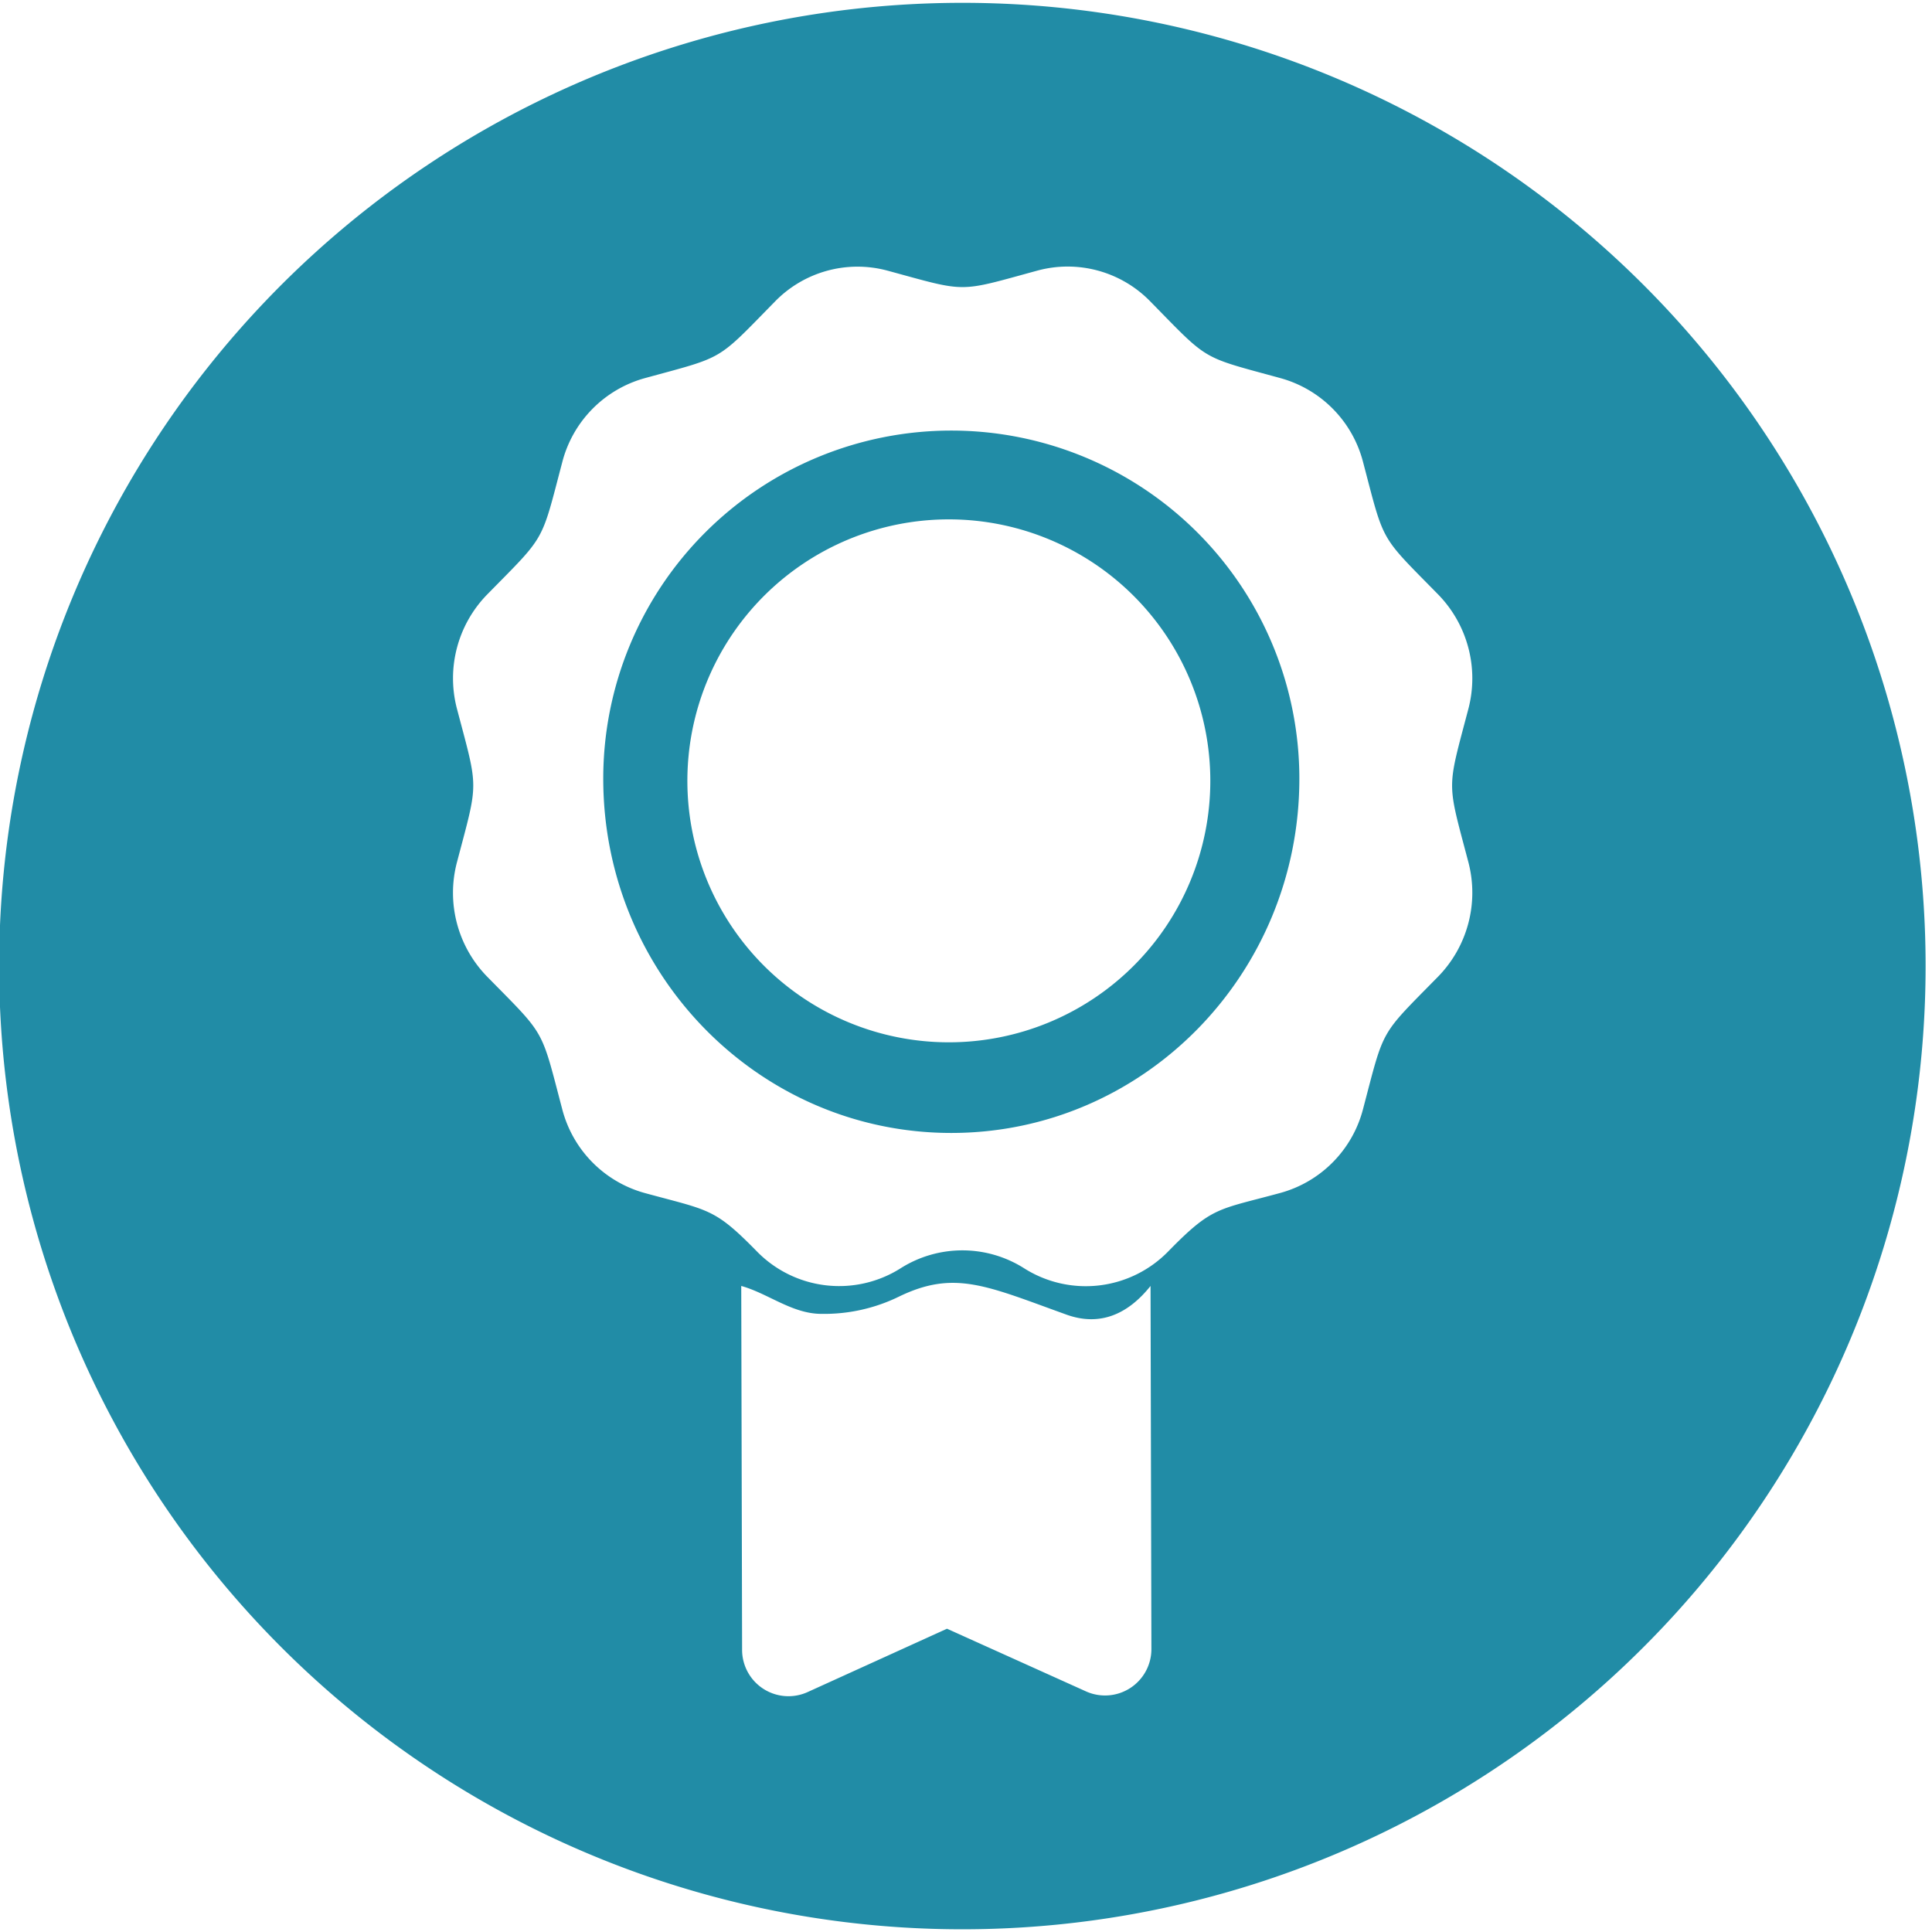 <svg id="af8943fe-52ca-4b26-8c19-e96df61d9c00" data-name="Capa 1" xmlns="http://www.w3.org/2000/svg" viewBox="0 0 157.09 157.09"><defs><style>.a1251a0a-5776-4dbc-8352-175004b932db{fill:#218ca6;fill-rule:evenodd;}</style></defs><path class="a1251a0a-5776-4dbc-8352-175004b932db" d="M78.25.23a78.32,78.32,0,1,0,78.32,78.31A78.31,78.31,0,0,0,78.25.23ZM73.15,105.4a13.85,13.85,0,0,1-6.36,1.43c-2.38,0-4.35-1.67-6.52-2.27l.07,29.61a3.77,3.77,0,0,0,5.33,3.41L77,132.43l11.31,5.1a3.77,3.77,0,0,0,5.31-3.45l-.07-29.52c-1.82,2.28-4.09,3.32-6.84,2.33C80.24,104.56,77.63,103.25,73.15,105.4ZM95,101.74c3.59-3.67,4-3.35,9.13-4.75a9.56,9.56,0,0,0,6.7-6.82c1.76-6.68,1.3-5.87,6.11-10.77a9.77,9.77,0,0,0,2.45-9.31c-1.76-6.68-1.76-5.75,0-12.44a9.77,9.77,0,0,0-2.45-9.31c-4.81-4.9-4.35-4.09-6.11-10.77a9.56,9.56,0,0,0-6.7-6.82c-6.57-1.8-5.78-1.33-10.58-6.22A9.38,9.38,0,0,0,84.36,22c-6.56,1.79-5.64,1.79-12.22,0A9.36,9.36,0,0,0,63,24.53c-4.8,4.89-4,4.42-10.58,6.22a9.56,9.56,0,0,0-6.7,6.82c-1.76,6.68-1.3,5.87-6.11,10.77a9.75,9.75,0,0,0-2.45,9.31c1.76,6.68,1.76,5.75,0,12.44A9.75,9.75,0,0,0,39.6,79.4c4.81,4.9,4.35,4.09,6.11,10.77A9.56,9.56,0,0,0,52.41,97c5.27,1.44,5.66,1.21,9.13,4.75a9.35,9.35,0,0,0,11.71,1.36,9.38,9.38,0,0,1,10,0A9.36,9.36,0,0,0,95,101.74ZM49.05,63.31a28.3,28.3,0,1,1,56.6,0c0,15.91-12.67,28.81-28.3,28.81s-28.3-12.9-28.3-28.81Zm49.36.18A21.26,21.26,0,1,1,77.15,42.23,21.26,21.26,0,0,1,98.41,63.49Z"/></svg>
